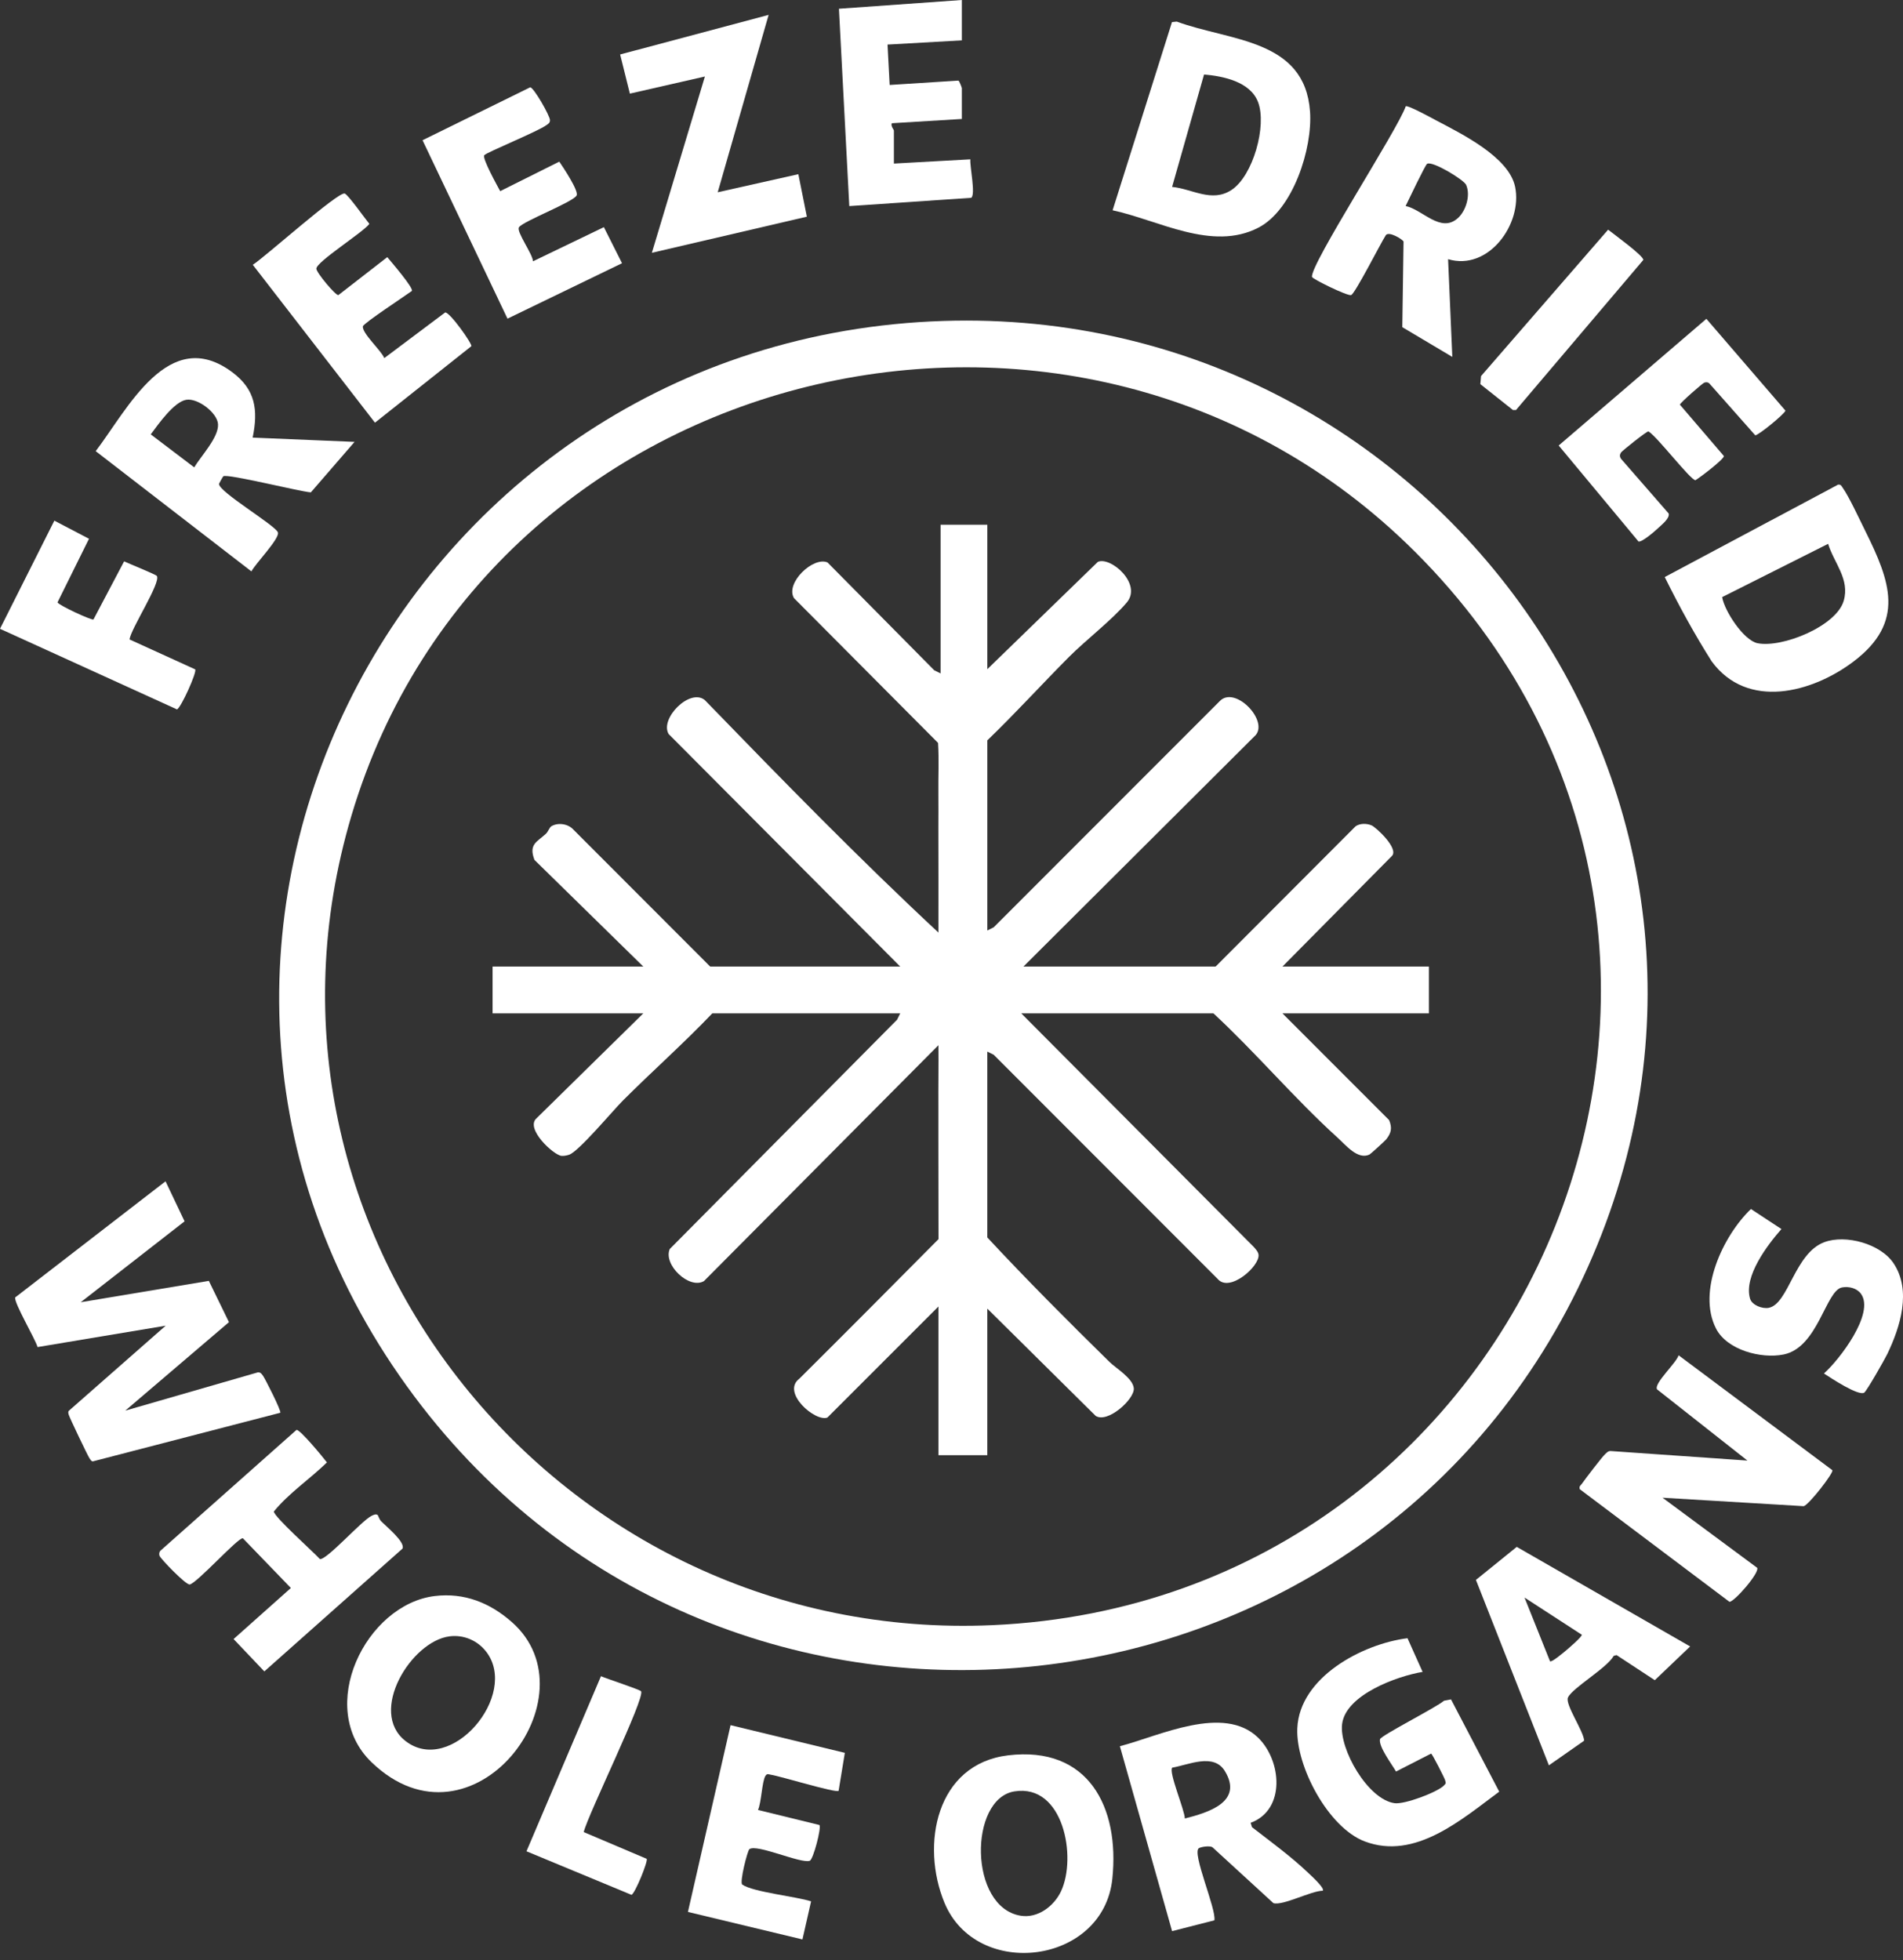 <svg xmlns="http://www.w3.org/2000/svg" fill="none" viewBox="0 0 100 103" height="103" width="100">
<rect x="0" y="0" width="100" height="103" fill="#333333" stroke="none"/>
<g clip-path="url(#clip0_217_3101)">
<path fill="white" d="M48.959 16.891C75.237 15.619 94.38 42.16 83.443 66.578C72.285 91.489 38.157 95.299 21.776 73.385C4.535 50.322 20.634 18.261 48.959 16.89V16.891ZM74.348 28.988C56.681 11.37 25.606 18.838 18.466 42.87C11.922 64.898 29.469 86.422 52.16 85.403C80.834 84.116 94.948 49.529 74.348 28.987V28.988Z"></path>
<path fill="white" d="M8.698 62.077L9.699 64.182L4.24 68.435L10.974 67.311L12.032 69.481L6.584 74.13L13.556 72.117C13.704 72.114 13.747 72.202 13.823 72.302C13.918 72.427 14.804 74.167 14.728 74.242L4.871 76.799C4.778 76.776 4.75 76.697 4.7 76.63C4.622 76.526 3.644 74.476 3.615 74.355C3.596 74.275 3.561 74.21 3.622 74.134L8.705 69.667L1.974 70.79C1.841 70.334 0.727 68.465 0.799 68.181L8.7 62.078L8.698 62.077Z"></path>
<path fill="white" d="M58.466 11.051L61.586 1.162L61.837 1.135C64.628 2.167 68.567 2.036 68.84 5.862C68.978 7.8 67.951 11.02 66.127 11.964C63.691 13.225 60.874 11.565 58.465 11.051H58.466ZM61.592 9.822C62.665 9.928 63.672 10.661 64.709 9.986C65.85 9.243 66.583 6.592 66.107 5.359C65.696 4.294 64.292 4.002 63.271 3.916L61.592 9.822Z"></path>
<path fill="white" d="M96.288 77.259C96.375 77.387 95.04 79.1 94.781 79.151L87.364 78.707L92.337 82.39C92.475 82.647 91.14 84.178 90.881 84.178L83.014 78.258C82.97 78.096 83.056 78.072 83.122 77.978C83.295 77.731 84.191 76.554 84.349 76.415C84.437 76.338 84.497 76.252 84.632 76.253L91.825 76.755L87.078 73.014C86.884 72.713 88.106 71.611 88.207 71.221L96.288 77.26V77.259Z"></path>
<path fill="white" d="M96.589 25.468C96.746 25.454 96.759 25.532 96.833 25.635C97.158 26.089 97.737 27.335 98.021 27.908C99.327 30.542 100.144 32.693 97.396 34.767C95.218 36.411 91.82 37.307 89.948 34.757C89.045 33.333 88.23 31.841 87.48 30.325L96.588 25.468H96.589ZM96.065 28.58L90.496 31.379C90.619 32.111 91.628 33.652 92.354 33.801C93.632 34.062 96.491 32.917 96.884 31.575C97.217 30.436 96.376 29.591 96.065 28.58Z"></path>
<path fill="white" d="M76.095 13.621L76.317 18.756L73.689 17.193L73.754 12.695C73.731 12.595 72.932 12.089 72.804 12.391C72.554 12.778 71.201 15.443 71 15.507C70.812 15.568 68.971 14.666 68.946 14.554C68.811 13.945 73.463 6.793 73.869 5.586C73.978 5.51 75.253 6.213 75.501 6.344C76.824 7.043 79.294 8.255 79.617 9.817C80.019 11.764 78.218 14.256 76.096 13.62L76.095 13.621ZM76.613 11.459C77.038 11.073 77.286 10.253 77.042 9.713C76.921 9.444 75.264 8.437 74.993 8.609C74.888 8.676 74.007 10.536 73.864 10.826C74.758 11.014 75.709 12.28 76.613 11.458V11.459Z"></path>
<path fill="white" d="M13.277 22.997L18.632 23.221L16.334 25.875C15.736 25.829 11.973 24.887 11.737 25.027C11.718 25.038 11.514 25.397 11.51 25.421C11.445 25.823 14.514 27.628 14.606 27.986C14.691 28.318 13.409 29.633 13.212 30.028L5.029 23.709C6.71 21.503 8.862 17.074 12.198 19.555C13.425 20.468 13.574 21.537 13.277 22.996V22.997ZM9.791 21.008C9.14 21.115 8.309 22.307 7.922 22.827L10.206 24.561C10.556 23.969 11.502 22.983 11.457 22.288C11.418 21.689 10.392 20.909 9.791 21.009V21.008Z"></path>
<path fill="white" d="M65.719 95.789L65.79 96.02C66.779 96.786 67.826 97.547 68.733 98.409C68.873 98.542 69.63 99.228 69.512 99.359C68.891 99.365 67.419 100.158 66.916 100.012L63.707 97.07C63.547 96.984 63.129 97.051 63.002 97.123C62.611 97.348 63.928 100.336 63.814 100.915L61.592 101.483L58.848 91.766C60.923 91.226 64.299 89.552 66.114 91.319C67.346 92.518 67.574 95.104 65.719 95.791V95.789ZM62.261 95.564C63.479 95.256 65.357 94.694 64.363 93.069C63.773 92.105 62.453 92.749 61.598 92.892C61.398 93.126 62.258 95.125 62.261 95.564Z"></path>
<path fill="white" d="M22.848 83.873C24.398 83.687 25.74 84.226 26.891 85.237C31.33 89.128 24.819 97.703 19.525 92.608C16.544 89.738 19.229 84.31 22.848 83.873ZM23.628 85.991C21.61 86.241 19.331 89.954 21.308 91.491C23.694 93.347 27.299 89.068 25.55 86.8C25.093 86.208 24.369 85.898 23.628 85.991Z"></path>
<path fill="white" d="M52.974 92.245C57.186 91.737 58.845 94.957 58.452 98.731C57.981 103.249 51.319 104.065 49.631 99.993C48.369 96.949 49.191 92.701 52.974 92.245ZM53.304 94.14C50.912 94.527 50.899 100.233 53.639 100.674C54.532 100.818 55.389 100.173 55.757 99.385C56.594 97.598 55.885 93.721 53.304 94.14Z"></path>
<path fill="white" d="M73.961 86.088L74.756 87.86C73.426 88.079 70.709 89.06 70.525 90.606C70.37 91.919 71.872 94.555 73.278 94.759C73.808 94.836 75.531 94.181 75.874 93.833C75.999 93.705 75.98 93.713 75.939 93.553C75.907 93.43 75.273 92.192 75.205 92.152L73.359 93.096C73.148 92.724 72.435 91.788 72.517 91.399C72.557 91.207 75.515 89.707 75.878 89.376L76.249 89.305L78.782 94.154C76.809 95.609 74.367 97.772 71.714 96.768C69.794 96.042 68.087 92.809 68.172 90.825C68.287 88.136 71.6 86.385 73.962 86.09L73.961 86.088Z"></path>
<path fill="white" d="M19.846 79.615C19.864 79.625 19.933 79.845 20.022 79.936C20.28 80.205 21.317 81.042 21.15 81.382L13.89 87.834L12.274 86.134L15.285 83.451L12.761 80.836C12.511 80.792 10.355 83.191 9.971 83.266C9.772 83.306 8.418 81.894 8.381 81.754C8.356 81.661 8.363 81.58 8.421 81.5L15.581 75.142C15.764 75.111 16.983 76.59 17.179 76.852C16.279 77.73 15.17 78.471 14.391 79.431C14.391 79.701 16.483 81.566 16.81 81.931C17.166 81.993 19.01 79.902 19.53 79.657C19.632 79.609 19.74 79.551 19.848 79.615H19.846Z"></path>
<path fill="white" d="M89.667 16.754L93.823 21.58C93.777 21.755 92.38 22.899 92.234 22.874L89.82 20.146C89.74 20.075 89.657 20.081 89.56 20.107C89.476 20.129 88.278 21.178 88.276 21.266L90.588 23.965C90.61 24.119 89.353 25.081 89.093 25.235C88.837 25.237 87.073 22.931 86.623 22.67C86.533 22.655 85.235 23.696 85.183 23.778C85.106 23.897 85.105 23.997 85.185 24.114L87.686 26.984C87.754 27.241 87.327 27.567 87.141 27.745C86.968 27.91 86.283 28.504 86.102 28.457L81.907 23.412L89.666 16.756L89.667 16.754Z"></path>
<path fill="white" d="M25.447 8.159C25.331 8.322 26.137 9.772 26.284 10.045L29.39 8.494C29.586 8.779 30.424 10.035 30.301 10.271C30.119 10.623 27.476 11.627 27.271 11.944C27.121 12.176 28 13.355 28.007 13.732L31.733 11.937L32.686 13.833L26.668 16.746L22.204 7.369L27.86 4.589C28.034 4.574 28.904 6.089 28.899 6.312C28.897 6.47 28.823 6.494 28.718 6.573C28.266 6.911 25.553 8.01 25.448 8.158L25.447 8.159Z"></path>
<path fill="white" d="M21.643 15.29C21.328 15.523 19.094 16.991 19.07 17.149C19.017 17.514 20.034 18.416 20.194 18.819L23.391 16.421C23.626 16.379 24.839 18.088 24.767 18.194L19.704 22.212L13.284 13.915C13.91 13.522 17.752 10.076 18.111 10.169C18.282 10.214 19.206 11.521 19.41 11.766C19.071 12.217 16.622 13.758 16.624 14.12C16.625 14.327 17.637 15.535 17.781 15.508L20.351 13.513C20.541 13.739 21.746 15.141 21.643 15.289V15.29Z"></path>
<path fill="white" d="M50.544 0V2.121L46.638 2.343L46.75 4.465L50.363 4.235C50.412 4.249 50.544 4.603 50.544 4.633V6.252L46.862 6.476C46.797 6.631 46.973 6.81 46.973 6.866V8.596L50.991 8.372C50.953 8.73 51.28 10.222 51.036 10.395L44.629 10.83L44.085 0.46L50.543 0L50.544 0Z"></path>
<path fill="white" d="M40.39 0.782L37.715 10.104L41.952 9.154L42.399 11.387L34.255 13.285L37.042 4.02L33.099 4.92L32.587 2.862L40.39 0.782Z"></path>
<path fill="white" d="M88.814 86.523L86.957 88.296L84.949 86.977L84.799 87.017C84.444 87.659 82.622 88.702 82.395 89.205C82.231 89.567 83.217 90.966 83.245 91.475L81.393 92.77L77.558 83.026L79.703 81.29L88.815 86.523H88.814ZM81.451 87.302C81.543 87.372 82.158 86.843 82.284 86.741C82.423 86.627 83.144 86.006 83.122 85.908L80.111 83.953L81.451 87.301V87.302Z"></path>
<path fill="white" d="M92.01 63.535L93.612 64.588C92.882 65.418 91.616 67.072 91.962 68.245C92.064 68.589 92.611 68.794 92.946 68.728C93.99 68.52 94.299 65.859 95.867 65.277C96.991 64.86 98.825 65.363 99.506 66.389C100.462 67.827 99.854 69.74 99.175 71.155C99.043 71.431 98.092 73.103 97.962 73.186C97.658 73.377 96.187 72.404 95.845 72.177C96.647 71.471 98.532 69.021 97.793 67.993C97.575 67.69 97.151 67.59 96.796 67.656C95.938 67.815 95.54 70.811 93.729 71.179C92.552 71.418 90.75 70.95 90.172 69.812C89.177 67.856 90.54 64.944 92.009 63.536L92.01 63.535Z"></path>
<path fill="white" d="M44.395 92.116L44.068 94.109C43.922 94.237 40.995 93.335 40.505 93.264C40.385 93.246 40.311 93.182 40.221 93.327C40.04 93.621 40.012 94.72 39.832 95.116L43.06 95.906C43.173 96.038 42.737 97.722 42.551 97.786C42.077 97.949 39.779 96.888 39.379 97.175C39.282 97.244 38.849 98.928 39.005 99.037C39.575 99.433 41.845 99.663 42.622 99.918L42.167 101.919L36.15 100.474L38.39 90.659L44.396 92.114L44.395 92.116Z"></path>
<path fill="white" d="M8.242 30.268C8.463 30.618 6.882 33.031 6.806 33.603L10.257 35.176C10.36 35.318 9.499 37.221 9.299 37.279L0 33.044L2.856 27.361L4.677 28.313L3.023 31.653C3.033 31.781 4.814 32.613 4.912 32.553L6.522 29.5C6.749 29.609 8.192 30.189 8.242 30.268Z"></path>
<path fill="white" d="M33.686 88.876C33.926 89.201 30.887 95.368 30.674 96.278L33.983 97.683C34.063 97.808 33.362 99.533 33.181 99.575L27.666 97.287L31.58 88.086C31.857 88.211 33.618 88.786 33.685 88.876H33.686Z"></path>
<path fill="white" d="M79.663 21.546H79.501L77.79 20.187L77.827 19.763L84.504 12.07C84.774 12.286 86.391 13.457 86.353 13.661L79.665 21.545L79.663 21.546Z"></path>
<path fill="white" d="M51.883 27.575V35.166L57.687 29.529C58.348 29.222 60.043 30.683 59.207 31.666C58.419 32.596 57.056 33.636 56.162 34.535C54.743 35.959 53.356 37.489 51.883 38.906V48.898L52.218 48.731L64.1 36.841C64.894 36.025 66.642 37.836 65.991 38.623L53.779 50.796H63.877L71.234 43.422C71.469 43.26 71.822 43.266 72.076 43.375C72.307 43.475 73.536 44.604 73.136 44.989L67.39 50.796H75.089V53.253H67.39L72.996 58.862C73.168 59.277 73.109 59.54 72.841 59.878C72.779 59.956 72.017 60.649 71.963 60.674C71.345 60.959 70.734 60.189 70.288 59.785C68.038 57.749 65.999 55.323 63.764 53.253H53.666L65.886 65.531C65.985 65.644 66.118 65.785 66.135 65.939C66.201 66.542 64.607 67.951 63.986 67.208L52.217 55.428L51.882 55.262V65.03C53.96 67.263 56.118 69.427 58.295 71.564C58.641 71.904 59.546 72.437 59.58 72.964C59.617 73.532 58.201 74.814 57.574 74.405L51.882 68.769V76.472H49.315V68.657L43.48 74.493C42.855 74.746 41.036 73.176 42.006 72.45C44.453 70.018 46.902 67.552 49.318 65.117C49.319 63.338 49.312 61.557 49.311 59.777C49.311 59.22 49.314 58.67 49.311 58.111C49.305 57.05 49.325 55.986 49.314 54.926L36.992 67.323C36.215 67.776 34.838 66.458 35.195 65.637L47.14 53.587L47.306 53.252H37.432C35.923 54.832 34.288 56.282 32.742 57.825C32.213 58.353 30.405 60.52 29.907 60.682C29.778 60.723 29.645 60.751 29.509 60.742C29.103 60.715 27.56 59.297 28.205 58.756L33.806 53.252H25.884V50.795H33.806L28.086 45.19C27.768 44.364 28.221 44.245 28.68 43.822C28.806 43.708 28.869 43.485 28.973 43.421C29.318 43.213 29.848 43.287 30.126 43.592L37.32 50.795H47.306L35.139 38.577C34.651 37.77 36.252 36.144 37.037 36.79C41.056 40.935 45.093 45.077 49.314 49.008C49.318 47.166 49.314 45.321 49.311 43.478C49.31 42.883 49.319 42.3 49.311 41.701C49.3 40.815 49.35 39.925 49.293 39.04L41.723 31.433C41.251 30.637 42.738 29.23 43.485 29.557L49.092 35.223L49.427 35.39V27.575H51.882H51.883Z"></path>
</g>
<defs>
<clipPath id="clip0_217_3101">
<rect fill="white" height="102.632" width="100"></rect>
</clipPath>
</defs>
</svg>
